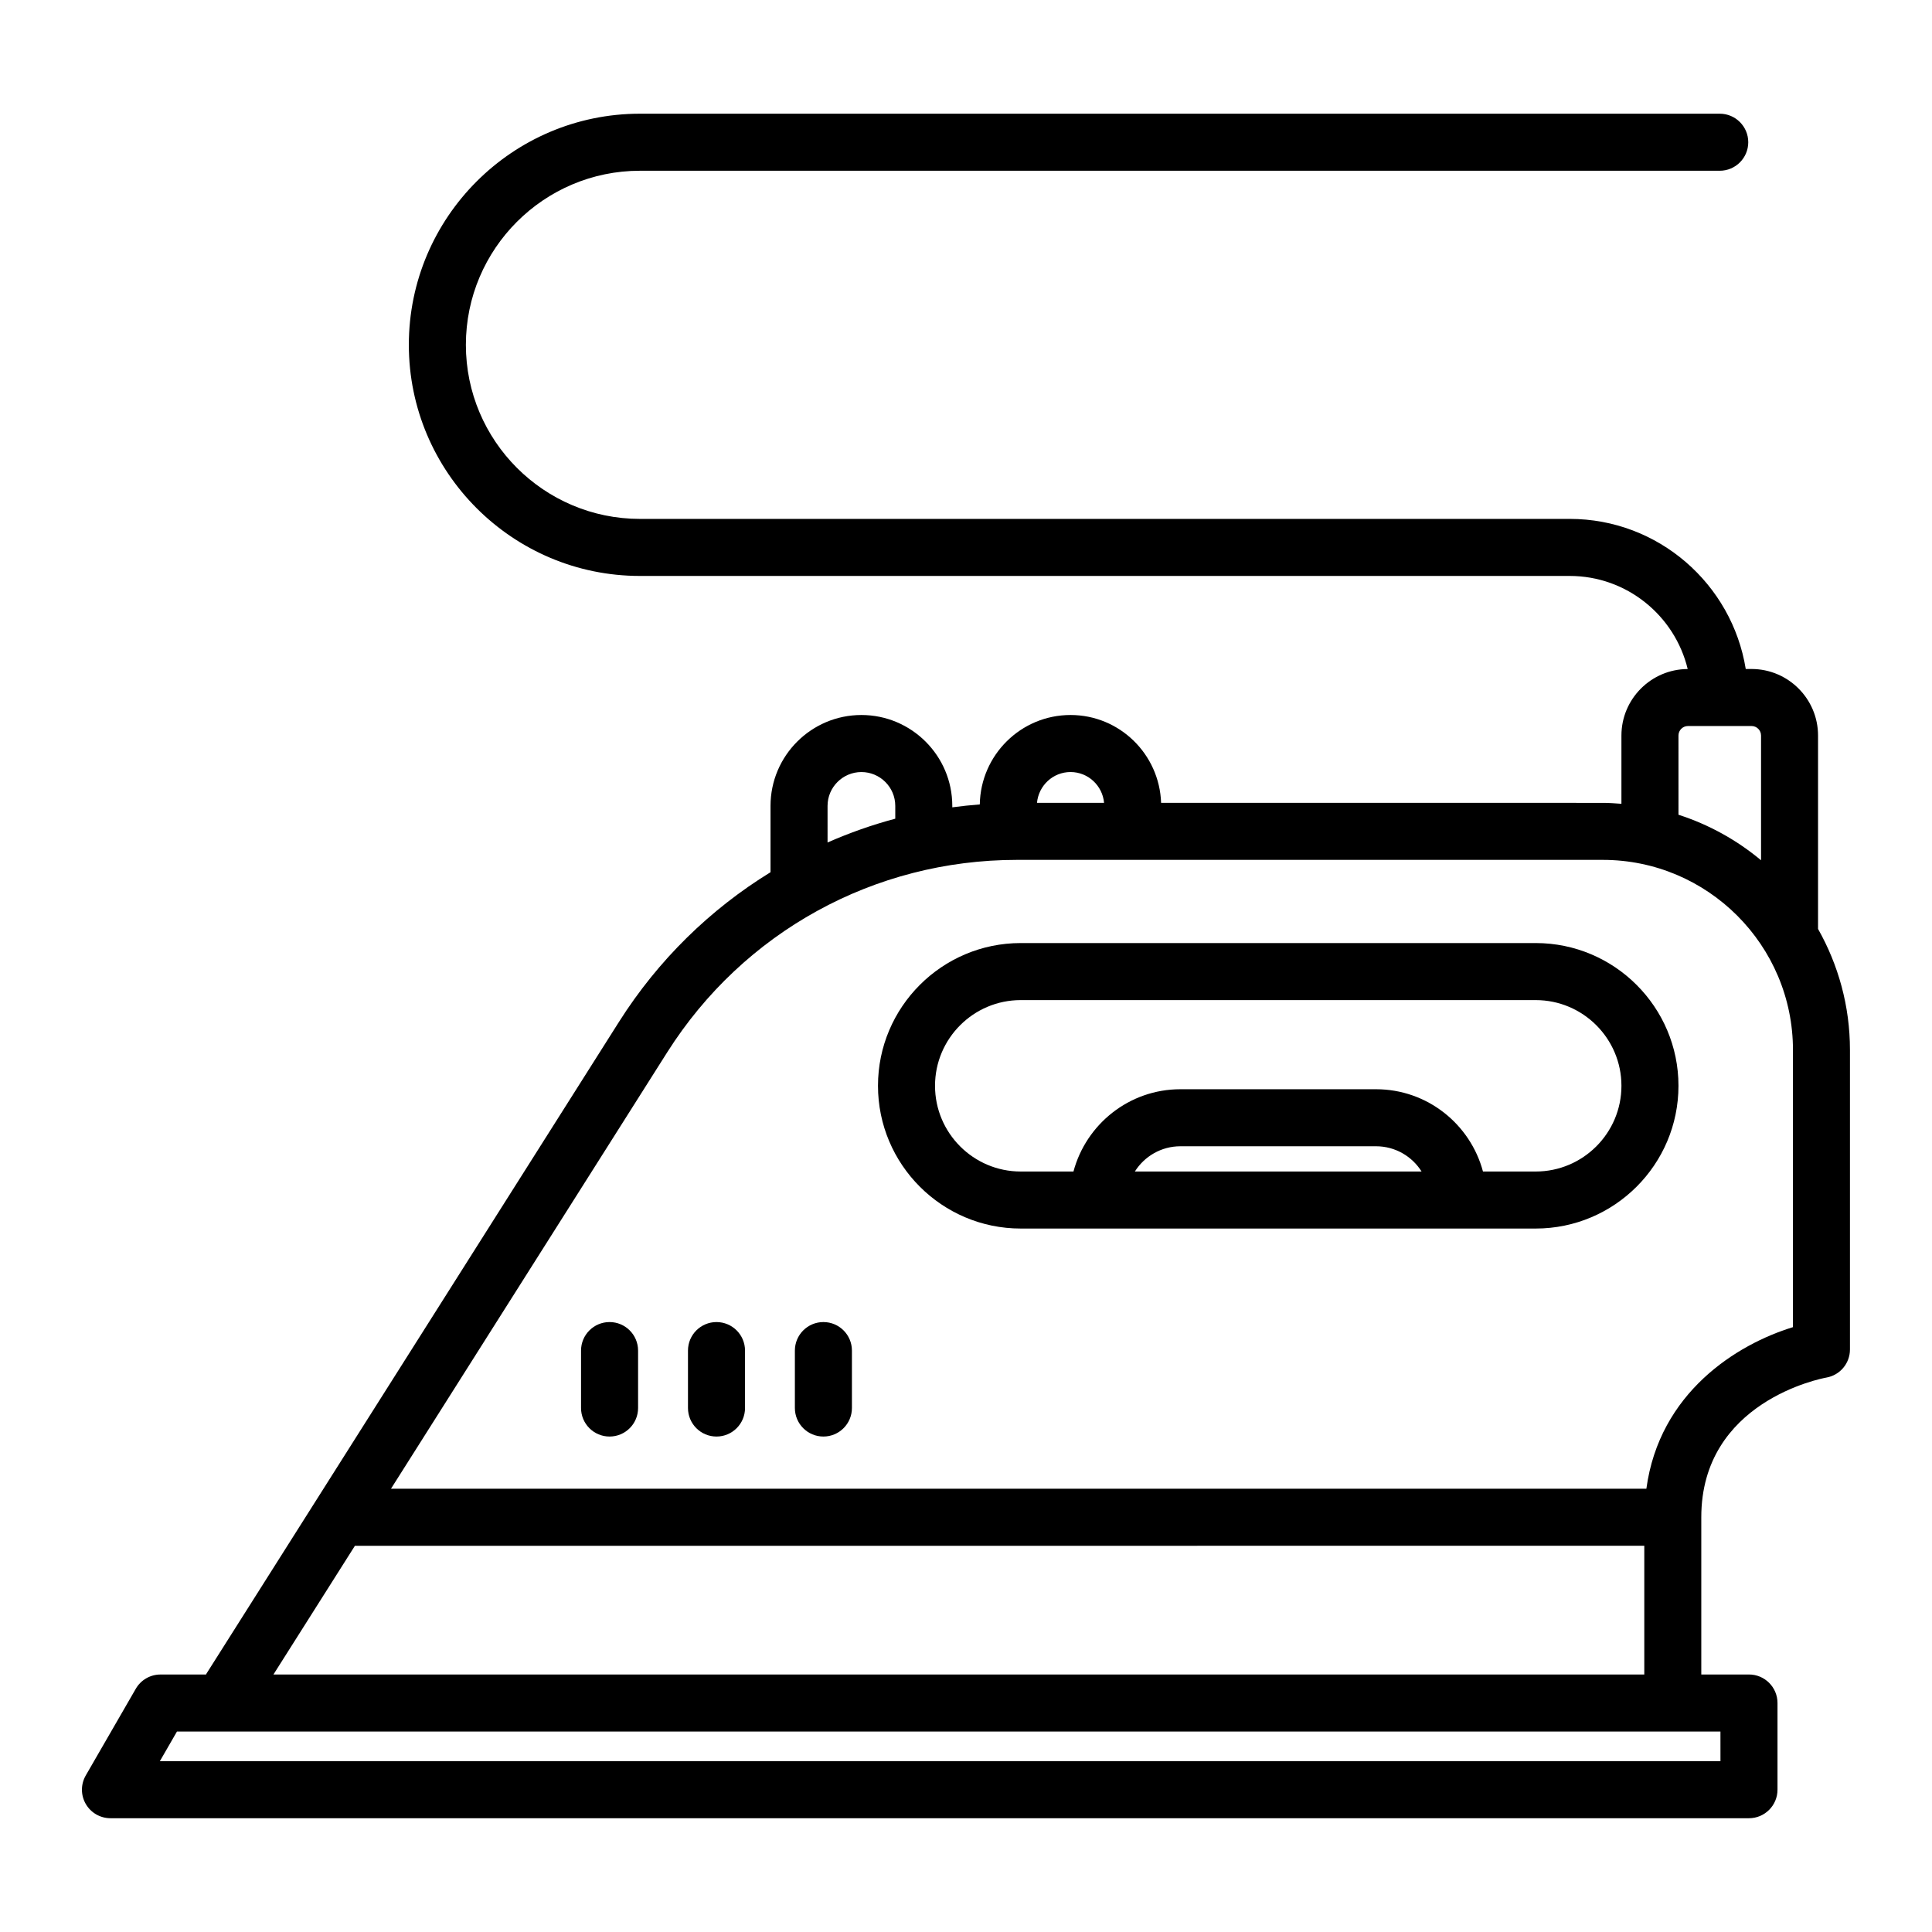 <?xml version="1.0" encoding="UTF-8"?>
<!-- Uploaded to: ICON Repo, www.iconrepo.com, Generator: ICON Repo Mixer Tools -->
<svg fill="#000000" width="800px" height="800px" version="1.1" viewBox="144 144 512 512" xmlns="http://www.w3.org/2000/svg">
 <g>
  <path d="m625.8 390.16v-51.238c0-9.723-7.91-17.633-17.633-17.633h-1.527c-3.637-22.512-23.145-39.777-46.664-39.777l-246.38 0.004c-25.438 0-46.133-20.695-46.133-46.133s20.695-46.133 46.133-46.133h286.15c4.172 0 7.559-3.379 7.559-7.559 0-4.176-3.387-7.559-7.559-7.559h-286.15c-33.773 0-61.25 27.477-61.25 61.25 0 33.77 27.477 61.25 61.25 61.25h246.38c15.16 0 27.871 10.539 31.281 24.668-9.688 0.039-17.562 7.93-17.562 17.629v18.086c-1.633-0.121-3.258-0.246-4.922-0.246l-117.07-0.008c-0.438-12.898-11-23.277-24-23.277-13.148 0-23.836 10.602-24.047 23.699-2.445 0.191-4.875 0.438-7.289 0.766v-0.383c0-13.281-10.809-24.082-24.086-24.082-13.281 0-24.086 10.809-24.086 24.082v17.582c-15.949 9.801-29.75 23.215-40.168 39.672l-109.3 172.69c-0.051 0.082-0.074 0.172-0.125 0.25l-12.074 0.004c-2.699 0-5.195 1.441-6.543 3.777l-13.258 22.973c-1.352 2.344-1.352 5.219 0 7.559 1.352 2.336 3.844 3.777 6.547 3.777h434.22c4.172 0 7.559-3.387 7.559-7.559v-22.973c0-4.172-3.387-7.559-7.559-7.559l-12.637 0.004v-41.676c0-30.652 31.805-36.77 33.137-37.012 3.621-0.629 6.262-3.769 6.262-7.445v-79.375c0-11.664-3.098-22.602-8.469-32.098zm-36.988-51.238c0-1.391 1.133-2.519 2.519-2.519h16.844c1.387 0 2.519 1.129 2.519 2.519v33.059c-6.383-5.332-13.789-9.457-21.879-12.066zm-161.11 9.676c4.672 0 8.473 3.602 8.887 8.16h-17.773c0.414-4.559 4.219-8.16 8.887-8.16zm-64.391 8.973c0-4.941 4.027-8.969 8.973-8.969 4.949 0 8.973 4.027 8.973 8.969v3.394c-6.16 1.633-12.148 3.762-17.945 6.301zm236.63 253.17h-413.58l4.535-7.863h409.04zm-383.48-22.973 21.594-34.117 341.7-0.004v34.117zm402.69-92.059c-14.898 4.559-35.395 17.352-38.844 42.82h-332.69l73.184-115.63c20.223-31.945 54.871-51.02 92.68-51.02h155.29c27.781 0 50.383 22.602 50.383 50.383z"/>
  <path d="m550.98 393.92h-136.48c-20.859 0-37.824 16.969-37.824 37.824 0 20.863 16.969 37.832 37.824 37.832h136.48c20.863 0 37.832-16.969 37.832-37.832 0-20.855-16.977-37.824-37.832-37.824zm-106.23 60.543c2.523-4.016 6.992-6.691 12.07-6.691h51.844c5.082 0 9.551 2.676 12.07 6.691zm106.23 0h-13.977c-3.344-12.535-14.766-21.805-28.34-21.805h-51.844c-13.578 0-24.992 9.27-28.34 21.805h-13.977c-12.523 0-22.711-10.188-22.711-22.715 0-12.52 10.188-22.711 22.711-22.711h136.48c12.523 0 22.715 10.188 22.715 22.711 0 12.523-10.191 22.715-22.715 22.715z"/>
  <path d="m305.54 494.36c-4.176 0-7.559 3.387-7.559 7.559v15.219c0 4.172 3.379 7.559 7.559 7.559 4.176 0 7.559-3.387 7.559-7.559v-15.219c-0.004-4.172-3.383-7.559-7.559-7.559z"/>
  <path d="m333.88 494.36c-4.176 0-7.559 3.387-7.559 7.559v15.219c0 4.172 3.379 7.559 7.559 7.559 4.176 0 7.559-3.387 7.559-7.559v-15.219c-0.004-4.172-3.383-7.559-7.559-7.559z"/>
  <path d="m362.21 494.36c-4.176 0-7.559 3.387-7.559 7.559v15.219c0 4.172 3.379 7.559 7.559 7.559 4.176 0 7.559-3.387 7.559-7.559v-15.219c0-4.172-3.379-7.559-7.559-7.559z"/>
 </g>
</svg>